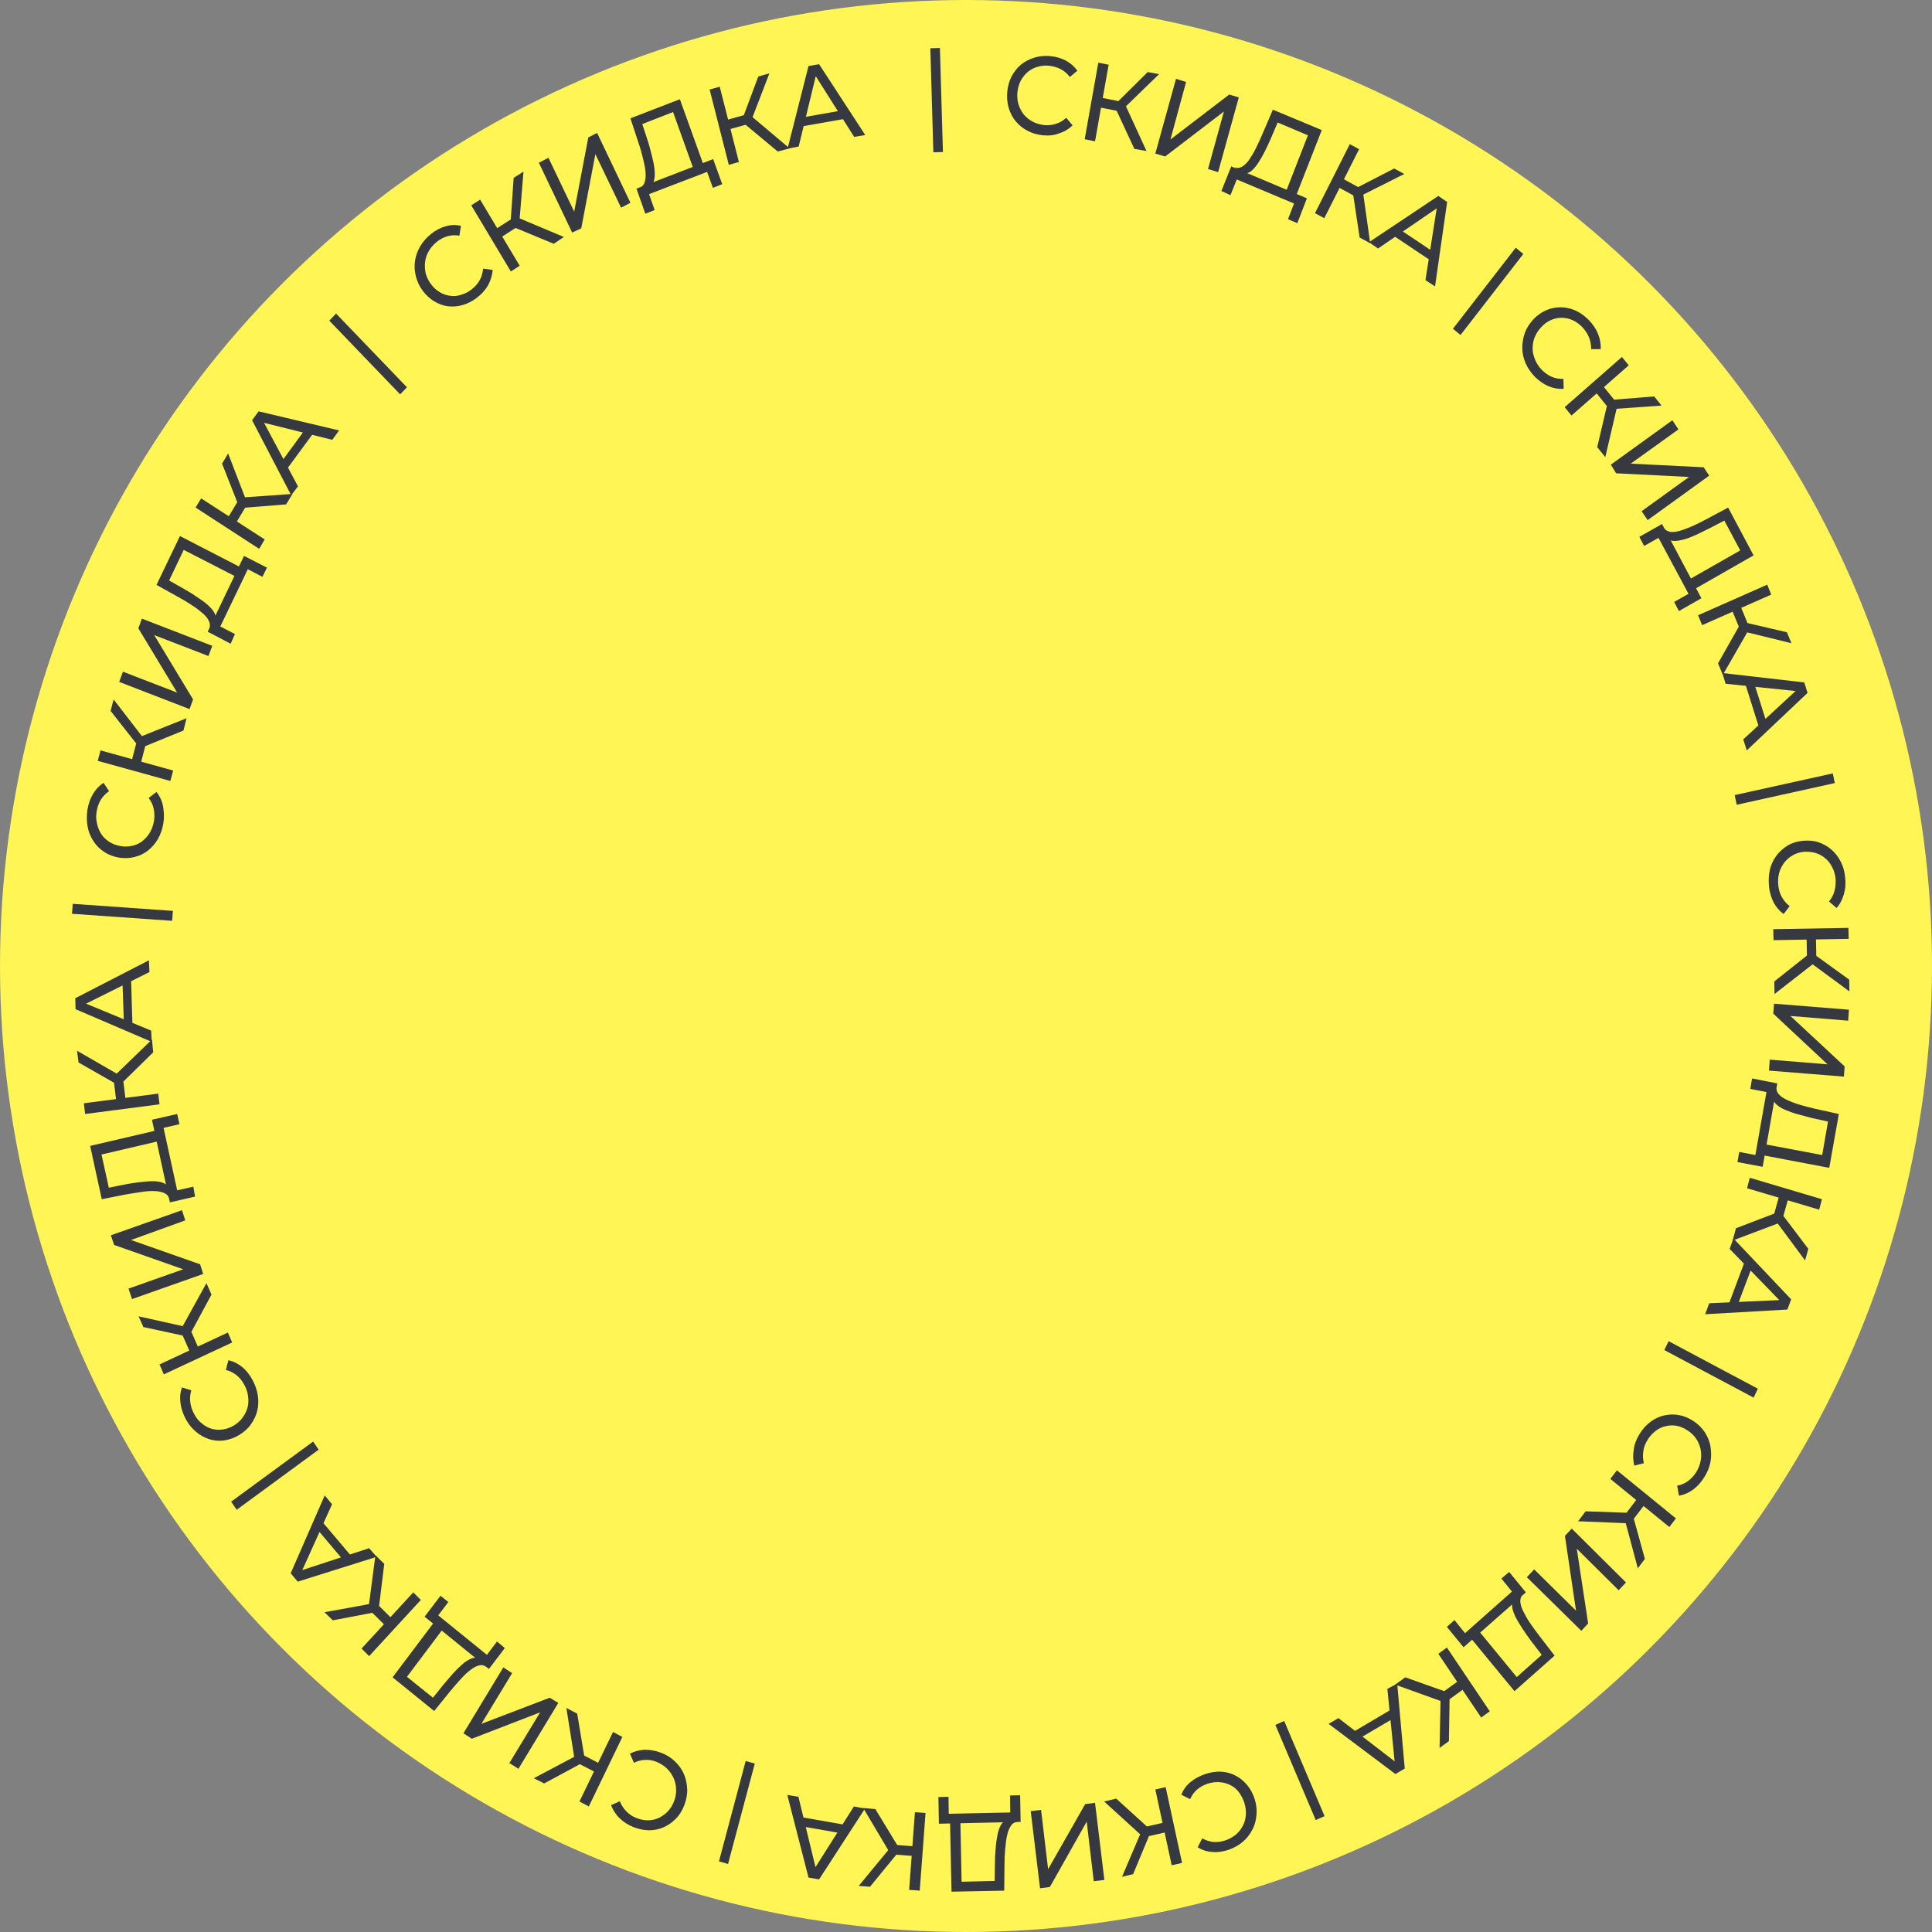 <?xml version="1.0" encoding="UTF-8"?> <svg xmlns="http://www.w3.org/2000/svg" width="239" height="239" viewBox="0 0 239 239" fill="none"><rect x="0" y="0" width="239" height="239" fill="#808080" stroke="none"/> <circle cx="119.5" cy="119.5" r="119.5" fill="#FFF555"></circle> <g clip-path="url(#clip0_107_2)"> <path d="M129.034 16.738C128.317 16.674 127.693 16.48 127.131 16.189C126.569 15.898 126.07 15.51 125.665 15.025C125.259 14.54 124.978 13.99 124.791 13.375C124.604 12.761 124.541 12.082 124.604 11.37C124.666 10.659 124.853 10.012 125.134 9.463C125.446 8.88 125.821 8.395 126.289 8.007C126.757 7.619 127.318 7.328 127.942 7.134C128.566 6.94 129.222 6.876 129.908 6.94C130.626 7.005 131.281 7.199 131.843 7.49C132.435 7.813 132.903 8.234 133.278 8.751L132.342 9.527C132.03 9.107 131.655 8.783 131.219 8.557C130.782 8.331 130.345 8.201 129.814 8.137C129.284 8.072 128.816 8.137 128.348 8.266C127.88 8.395 127.474 8.622 127.131 8.913C126.788 9.204 126.476 9.592 126.257 10.012C126.039 10.433 125.914 10.918 125.852 11.467C125.821 11.985 125.852 12.502 126.008 12.955C126.164 13.44 126.382 13.828 126.663 14.184C126.975 14.54 127.318 14.831 127.755 15.057C128.192 15.283 128.66 15.413 129.19 15.477C129.69 15.51 130.158 15.477 130.626 15.316C131.094 15.186 131.499 14.928 131.905 14.572L132.685 15.51C132.217 15.962 131.687 16.286 131.063 16.48C130.438 16.738 129.783 16.803 129.034 16.738Z" fill="#363A40"></path> <path d="M134.183 17.223L135.868 7.749L137.147 8.007L135.462 17.482L134.183 17.223ZM135.805 13.246L136.024 12.049L138.988 12.632L138.769 13.828L135.805 13.246ZM139.019 13.408L137.865 12.987L141.983 8.913L143.387 9.171L139.019 13.408ZM140.33 18.42L137.865 13.117L139.05 12.632L141.827 18.678L140.33 18.42Z" fill="#363A40"></path> <path d="M142.919 19.002L145.478 9.753L146.726 10.142L144.791 17.256L152.061 11.694L153.247 12.049L150.689 21.298L149.44 20.91L151.406 13.796L144.136 19.358L142.919 19.002Z" fill="#363A40"></path> <path d="M151.094 23.626L152.311 20.587L161.672 24.532L160.486 27.604L159.331 27.119L160.08 25.178L152.997 22.203L152.217 24.144L151.094 23.626ZM158.988 23.95L161.796 16.738L158.052 15.154L157.272 16.997C156.991 17.611 156.742 18.194 156.461 18.743C156.18 19.293 155.899 19.778 155.618 20.198C155.338 20.619 155.057 20.942 154.776 21.169C154.495 21.395 154.183 21.492 153.902 21.427L152.654 20.651C152.966 20.813 153.278 20.813 153.59 20.651C153.902 20.489 154.214 20.198 154.495 19.81C154.776 19.39 155.088 18.905 155.369 18.323C155.65 17.741 155.962 17.094 156.242 16.415L157.459 13.569L163.513 16.092L160.236 24.467L158.988 23.95Z" fill="#363A40"></path> <path d="M162.67 26.375L166.976 17.838L168.13 18.452L163.825 26.989L162.67 26.375ZM165.353 23.044L165.884 21.977L168.536 23.432L168.006 24.499L165.353 23.044ZM168.193 29.382L167.319 23.562L168.567 23.465L169.503 30.094L168.193 29.382ZM168.38 24.208L167.382 23.465L172.468 20.845L173.716 21.524L168.38 24.208Z" fill="#363A40"></path> <path d="M169.347 29.964L177.928 24.241L179.02 24.985L177.522 35.429L176.337 34.653L177.834 25.114L178.271 25.405L170.471 30.741L169.347 29.964ZM172.093 28.962L172.967 28.25L177.366 31.193L177.117 32.325L172.093 28.962Z" fill="#363A40"></path> <path d="M179.738 40.668L187.507 30.643L188.443 31.419L180.674 41.444L179.738 40.668Z" fill="#363A40"></path> <path d="M189.878 46.618C189.379 46.101 189.005 45.551 188.724 44.937C188.474 44.322 188.318 43.708 188.318 43.061C188.318 42.414 188.412 41.8 188.63 41.185C188.849 40.571 189.223 40.021 189.691 39.504C190.159 38.986 190.721 38.631 191.282 38.372C191.875 38.113 192.468 38.016 193.061 38.016C193.685 38.016 194.278 38.146 194.871 38.404C195.463 38.663 195.994 39.051 196.524 39.569C197.023 40.086 197.429 40.668 197.679 41.282C197.928 41.897 198.053 42.544 198.022 43.19H196.836C196.836 42.673 196.743 42.156 196.555 41.703C196.368 41.25 196.087 40.83 195.744 40.474C195.37 40.086 194.964 39.795 194.527 39.601C194.09 39.407 193.622 39.31 193.186 39.31C192.718 39.31 192.281 39.407 191.844 39.601C191.407 39.795 191.001 40.086 190.658 40.474C190.284 40.862 190.034 41.282 189.847 41.735C189.66 42.188 189.597 42.641 189.597 43.126C189.597 43.611 189.722 44.063 189.909 44.516C190.097 44.969 190.377 45.389 190.752 45.777C191.126 46.133 191.501 46.424 191.969 46.618C192.406 46.812 192.905 46.877 193.404 46.877L193.435 48.106C192.811 48.138 192.187 48.041 191.563 47.782C190.97 47.523 190.409 47.135 189.878 46.618Z" fill="#363A40"></path> <path d="M193.56 50.369L200.643 44.16L201.485 45.195L194.402 51.404L193.56 50.369ZM197.273 48.364L198.178 47.588L200.112 49.981L199.208 50.757L197.273 48.364ZM197.585 55.317L198.927 49.593L200.112 50.013L198.584 56.545L197.585 55.317ZM199.613 50.596L198.958 49.496L204.637 49.043L205.542 50.175L199.613 50.596Z" fill="#363A40"></path> <path d="M199.27 57.483L206.883 51.986L207.632 53.118L201.735 57.354L210.752 57.806L211.439 58.841L203.825 64.339L203.077 63.239L208.943 59.003L199.925 58.55L199.27 57.483Z" fill="#363A40"></path> <path d="M202.796 66.408L205.604 64.824L210.471 74.008L207.694 75.592L207.102 74.46L208.88 73.458L205.167 66.538L203.389 67.54L202.796 66.408ZM208.693 71.841L215.277 68.09L213.311 64.403L211.564 65.309C210.971 65.6 210.409 65.891 209.847 66.15C209.286 66.408 208.787 66.602 208.319 66.732C207.85 66.861 207.414 66.926 207.07 66.926C206.696 66.893 206.415 66.796 206.228 66.57L205.76 65.147C205.916 65.471 206.134 65.665 206.478 65.762C206.821 65.859 207.226 65.826 207.694 65.697C208.162 65.568 208.693 65.374 209.286 65.115C209.879 64.856 210.471 64.565 211.127 64.21L213.779 62.787L216.93 68.704L209.348 73.037L208.693 71.841Z" fill="#363A40"></path> <path d="M210.066 76.109L218.615 72.326L219.114 73.555L210.565 77.338L210.066 76.109ZM212.531 82.059L215.401 76.983L216.431 77.726L213.124 83.482L212.531 82.059ZM214.185 75.301L215.245 74.816L216.431 77.694L215.37 78.179L214.185 75.301ZM215.807 78.147L215.495 76.918L221.049 78.211L221.611 79.57L215.807 78.147Z" fill="#363A40"></path> <path d="M213.061 83.256L223.202 84.42L223.607 85.714L216.088 92.828L215.651 91.47L222.609 85.035L222.765 85.552L213.467 84.582L213.061 83.256ZM215.807 84.291H216.93L218.553 89.433L217.648 90.144L215.807 84.291Z" fill="#363A40"></path> <path d="M214.59 98.358L226.728 95.674L226.977 96.87L214.84 99.554L214.59 98.358Z" fill="#363A40"></path> <path d="M218.834 109.611C218.771 108.867 218.802 108.188 218.958 107.541C219.114 106.894 219.395 106.345 219.77 105.827C220.144 105.342 220.612 104.922 221.143 104.598C221.673 104.275 222.297 104.081 222.983 104.016C223.67 103.952 224.325 103.984 224.918 104.178C225.511 104.372 226.041 104.663 226.54 105.083C227.009 105.504 227.414 105.989 227.695 106.571C228.007 107.153 228.194 107.832 228.257 108.544C228.35 109.287 228.288 109.966 228.101 110.613C227.913 111.26 227.633 111.842 227.196 112.327L226.26 111.519C226.603 111.098 226.821 110.678 226.946 110.193C227.071 109.708 227.102 109.223 227.071 108.705C227.009 108.156 226.884 107.67 226.634 107.25C226.416 106.797 226.135 106.442 225.76 106.151C225.417 105.86 225.012 105.633 224.544 105.504C224.076 105.375 223.607 105.342 223.108 105.375C222.609 105.439 222.141 105.569 221.735 105.827C221.33 106.054 220.987 106.377 220.706 106.733C220.425 107.121 220.206 107.541 220.082 108.026C219.957 108.511 219.926 109.029 219.988 109.546C220.05 110.063 220.175 110.548 220.425 110.969C220.643 111.389 220.987 111.777 221.392 112.101L220.643 113.071C220.113 112.683 219.707 112.198 219.395 111.616C219.114 111.034 218.896 110.354 218.834 109.611Z" fill="#363A40"></path> <path d="M219.364 114.946L228.662 114.785L228.693 116.143L219.395 116.305L219.364 114.946ZM219.489 121.414L224.013 117.824L224.7 118.924L219.52 122.966L219.489 121.414ZM223.483 115.787L224.637 115.755L224.7 118.891L223.545 118.924L223.483 115.787ZM223.951 119.086L224.107 117.824L228.756 121.187L228.787 122.643L223.951 119.086Z" fill="#363A40"></path> <path d="M219.458 124.163L228.725 124.906L228.631 126.265L221.486 125.682L228.194 131.924L228.101 133.185L218.834 132.441L218.927 131.083L226.072 131.665L219.364 125.391L219.458 124.163Z" fill="#363A40"></path> <path d="M216.743 133.411L219.863 134.025L218.054 144.341L214.933 143.759L215.152 142.498L217.149 142.886L218.522 135.092L216.525 134.704L216.743 133.411ZM218.022 141.495L225.417 142.886L226.135 138.747L224.232 138.326C223.607 138.164 222.983 138.003 222.391 137.841C221.798 137.679 221.299 137.485 220.831 137.291C220.362 137.097 220.019 136.871 219.738 136.612C219.458 136.354 219.333 136.095 219.302 135.772L219.801 134.349C219.707 134.704 219.77 134.995 219.988 135.286C220.206 135.577 220.519 135.804 220.987 136.03C221.455 136.257 221.954 136.451 222.578 136.645C223.202 136.839 223.857 137 224.544 137.162L227.477 137.809L226.291 144.47L217.773 142.853L218.022 141.495Z" fill="#363A40"></path> <path d="M214.746 151.94L220.082 149.903L220.425 151.164L214.34 153.46L214.746 151.94ZM216.462 145.699L225.386 148.351L225.043 149.644L216.119 146.993L216.462 145.699ZM220.144 147.769L221.267 148.092L220.425 151.1L219.302 150.776L220.144 147.769ZM219.676 151.035L220.206 149.871L223.701 154.495L223.295 155.918L219.676 151.035Z" fill="#363A40"></path> <path d="M214.434 153.201L221.579 160.736L221.111 161.997L210.939 162.579L211.439 161.221L220.768 160.801L220.581 161.318L213.966 154.495L214.434 153.201ZM215.932 155.788L216.805 156.532L214.902 161.577L213.779 161.544L215.932 155.788Z" fill="#363A40"></path> <path d="M206.415 165.91L217.461 171.795L216.93 172.895L205.885 167.009L206.415 165.91Z" fill="#363A40"></path> <path d="M202.827 177.39C203.201 176.775 203.669 176.258 204.2 175.87C204.73 175.482 205.292 175.223 205.885 175.094C206.478 174.964 207.102 174.932 207.694 175.061C208.319 175.158 208.911 175.417 209.504 175.805C210.097 176.193 210.534 176.646 210.908 177.196C211.251 177.745 211.501 178.327 211.595 178.942C211.688 179.556 211.72 180.203 211.595 180.85C211.47 181.496 211.22 182.143 210.815 182.758C210.44 183.372 209.972 183.889 209.442 184.277C208.911 184.666 208.319 184.924 207.694 185.021L207.476 183.792C207.975 183.695 208.443 183.501 208.818 183.21C209.223 182.919 209.535 182.564 209.816 182.143C210.097 181.69 210.284 181.205 210.378 180.72C210.471 180.235 210.471 179.75 210.378 179.298C210.284 178.845 210.097 178.392 209.847 178.004C209.567 177.584 209.223 177.26 208.787 176.969C208.35 176.678 207.913 176.484 207.445 176.387C206.977 176.29 206.509 176.323 206.072 176.42C205.635 176.517 205.198 176.711 204.824 177.002C204.449 177.293 204.106 177.648 203.825 178.101C203.545 178.554 203.357 179.006 203.295 179.492C203.201 179.977 203.233 180.494 203.357 181.011L202.172 181.302C202.016 180.656 201.985 180.009 202.109 179.33C202.172 178.651 202.453 178.004 202.827 177.39Z" fill="#363A40"></path> <path d="M196.15 186.961L201.829 187.156L201.673 188.449L195.214 188.19L196.15 186.961ZM200.019 181.885L207.32 187.835L206.509 188.902L199.208 182.952L200.019 181.885ZM202.671 185.215L203.576 185.959L201.704 188.417L200.799 187.673L202.671 185.215ZM201.017 188.061L201.922 187.188L203.482 192.847L202.609 194.011L201.017 188.061Z" fill="#363A40"></path> <path d="M194.434 189.096L201.142 195.757L200.237 196.727L195.058 191.586L196.462 200.834L195.619 201.74L188.88 195.11L189.785 194.14L194.964 199.25L193.591 190.001L194.434 189.096Z" fill="#363A40"></path> <path d="M186.696 194.464L188.755 196.986L181.048 203.777L178.989 201.254L179.925 200.414L181.235 202.031L187.039 196.889L185.728 195.272L186.696 194.464ZM182.764 201.545L187.632 207.463L190.721 204.715L189.504 203.13C189.098 202.58 188.724 202.063 188.381 201.545C188.037 201.028 187.756 200.543 187.507 200.09C187.288 199.638 187.132 199.217 187.07 198.861C187.008 198.473 187.07 198.182 187.257 197.924L188.505 197.148C188.224 197.374 188.1 197.633 188.068 197.988C188.068 198.344 188.162 198.764 188.381 199.217C188.599 199.67 188.88 200.187 189.223 200.705C189.597 201.254 190.003 201.804 190.44 202.386L192.312 204.812L187.351 209.209L181.734 202.386L182.764 201.545Z" fill="#363A40"></path> <path d="M173.84 207.496L179.207 209.403L178.708 210.6L172.592 208.401L173.84 207.496ZM178.989 203.809L184.293 211.699L183.232 212.475L177.928 204.585L178.989 203.809ZM178.209 210.05L179.332 209.5L179.238 215.386L178.084 216.227L178.209 210.05ZM180.58 207.819L181.235 208.821L178.77 210.6L178.115 209.597L180.58 207.819Z" fill="#363A40"></path> <path d="M172.842 208.272L173.778 218.781L172.624 219.46L164.355 213.252L165.572 212.54L173.06 218.296L172.592 218.555L171.625 208.918L172.842 208.272ZM172.436 211.279L172.655 212.411L168.099 215.095L167.226 214.351L172.436 211.279Z" fill="#363A40"></path> <path d="M158.863 212.896L163.856 224.667L162.764 225.152L157.771 213.381L158.863 212.896Z" fill="#363A40"></path> <path d="M149.097 219.46C149.784 219.234 150.439 219.137 151.063 219.169C151.687 219.202 152.311 219.363 152.841 219.654C153.403 219.945 153.871 220.334 154.277 220.819C154.682 221.304 154.994 221.886 155.213 222.565C155.431 223.244 155.494 223.923 155.431 224.57C155.369 225.216 155.213 225.831 154.901 226.381C154.62 226.93 154.214 227.448 153.715 227.868C153.216 228.288 152.623 228.612 151.968 228.838C151.281 229.065 150.626 229.162 149.971 229.097C149.316 229.065 148.723 228.871 148.161 228.515L148.723 227.415C149.16 227.674 149.628 227.803 150.127 227.868C150.595 227.9 151.094 227.836 151.562 227.674C152.061 227.512 152.498 227.254 152.873 226.963C153.247 226.639 153.528 226.284 153.746 225.863C153.965 225.443 154.09 224.99 154.121 224.505C154.152 224.02 154.09 223.503 153.934 223.018C153.778 222.532 153.528 222.08 153.247 221.692C152.966 221.304 152.592 221.013 152.186 220.819C151.781 220.625 151.344 220.495 150.845 220.463C150.377 220.431 149.877 220.495 149.378 220.657C148.91 220.819 148.473 221.045 148.099 221.368C147.724 221.692 147.444 222.08 147.225 222.565L146.133 222.015C146.383 221.401 146.757 220.883 147.256 220.463C147.818 220.01 148.411 219.687 149.097 219.46Z" fill="#363A40"></path> <path d="M138.083 222.5L142.358 226.38L141.453 227.286L136.585 222.856L138.083 222.5ZM141.203 226.542L142.42 226.445L140.173 231.845L138.801 232.169L141.203 226.542ZM144.199 225.41L144.448 226.607L141.515 227.286L141.266 226.089L144.199 225.41ZM144.199 221.077L146.227 230.455L144.947 230.746L142.919 221.368L144.199 221.077Z" fill="#363A40"></path> <path d="M135.462 223.017L136.616 232.557L135.306 232.718L134.432 225.346L129.877 233.43L128.66 233.592L127.505 224.052L128.785 223.89L129.658 231.231L134.245 223.179L135.462 223.017Z" fill="#363A40"></path> <path d="M126.195 222.08L126.257 225.378L116.148 225.604L116.086 222.306L117.334 222.274L117.365 224.376L124.978 224.214L124.947 222.112L126.195 222.08ZM118.8 224.99L118.956 232.783L123.044 232.686L123.075 230.649C123.075 229.97 123.106 229.323 123.168 228.709C123.2 228.094 123.293 227.512 123.387 227.027C123.48 226.51 123.636 226.122 123.792 225.798C123.98 225.475 124.198 225.281 124.51 225.184L125.945 225.41C125.602 225.378 125.321 225.507 125.103 225.798C124.885 226.089 124.729 226.445 124.604 226.962C124.479 227.448 124.416 228.03 124.354 228.676C124.292 229.323 124.26 230.035 124.26 230.778L124.229 233.883L117.708 234.012L117.521 225.022L118.8 224.99Z" fill="#363A40"></path> <path d="M110.095 228.612L111.312 228.903L107.63 233.398L106.226 233.301L110.095 228.612ZM108.285 223.793L111.312 228.773L110.188 229.388L106.787 223.664L108.285 223.793ZM113.309 228.418L113.215 229.614L110.22 229.388L110.313 228.191L113.309 228.418ZM114.494 224.278L113.777 233.883L112.466 233.786L113.184 224.181L114.494 224.278Z" fill="#363A40"></path> <path d="M107.006 223.729L101.327 232.492L100.017 232.266L97.396 222.047L98.769 222.273L101.046 231.651L100.516 231.554L105.633 223.47L107.006 223.729ZM104.853 225.798L104.323 226.833L99.174 225.928L98.956 224.763L104.853 225.798Z" fill="#363A40"></path> <path d="M93.371 218.167L90.063 230.584L88.94 230.261L92.247 217.844L93.371 218.167Z" fill="#363A40"></path> <path d="M81.826 216.841C82.481 217.1 83.043 217.455 83.511 217.908C83.979 218.361 84.353 218.878 84.603 219.46C84.853 220.042 84.977 220.657 85.008 221.303C85.04 221.95 84.915 222.597 84.665 223.276C84.416 223.955 84.072 224.505 83.636 224.958C83.199 225.41 82.7 225.766 82.138 226.025C81.576 226.283 80.952 226.413 80.328 226.413C79.673 226.413 79.049 226.283 78.362 226.025C77.707 225.766 77.114 225.378 76.646 224.925C76.178 224.473 75.835 223.923 75.585 223.308L76.678 222.823C76.865 223.308 77.146 223.729 77.489 224.084C77.832 224.44 78.238 224.699 78.706 224.893C79.205 225.087 79.673 225.184 80.141 225.184C80.609 225.184 81.077 225.087 81.483 224.893C81.888 224.699 82.263 224.44 82.606 224.084C82.949 223.729 83.199 223.308 83.386 222.823C83.573 222.338 83.667 221.821 83.636 221.336C83.636 220.851 83.511 220.398 83.324 219.945C83.136 219.525 82.856 219.137 82.512 218.781C82.169 218.458 81.732 218.167 81.264 217.973C80.796 217.779 80.328 217.682 79.829 217.714C79.361 217.714 78.893 217.843 78.425 218.07L77.926 216.938C78.487 216.647 79.111 216.485 79.767 216.453C80.484 216.453 81.139 216.582 81.826 216.841Z" fill="#363A40"></path> <path d="M71.342 217.164L72.341 217.908L67.317 220.625L66.038 219.978L71.342 217.164ZM71.404 211.99L72.372 217.811L71.124 217.941L70.063 211.279L71.404 211.99ZM74.369 218.264L73.838 219.331L71.155 217.941L71.685 216.873L74.369 218.264ZM76.99 214.868L72.84 223.47L71.685 222.856L75.835 214.254L76.99 214.868Z" fill="#363A40"></path> <path d="M69.064 210.664L64.134 218.813L63.011 218.102L66.818 211.829L58.362 215.095L57.332 214.416L62.262 206.267L63.354 206.978L59.548 213.251L68.004 210.018L69.064 210.664Z" fill="#363A40"></path> <path d="M54.961 201.287L50.343 207.431L53.557 210.018L54.805 208.466C55.242 207.948 55.648 207.463 56.053 207.01C56.459 206.558 56.864 206.17 57.239 205.846C57.613 205.523 57.988 205.297 58.331 205.167C58.674 205.038 58.986 205.038 59.267 205.167L60.234 206.267C59.984 206.04 59.672 205.943 59.329 206.008C58.986 206.073 58.612 206.267 58.237 206.558C57.832 206.849 57.426 207.237 56.989 207.722C56.552 208.207 56.084 208.724 55.616 209.306L53.713 211.667L48.565 207.495L53.9 200.414L54.961 201.287ZM62.45 203.874L60.484 206.461L52.527 199.993L54.493 197.406L55.46 198.182L54.212 199.832L60.234 204.714L61.482 203.065L62.45 203.874Z" fill="#363A40"></path> <path d="M46.006 198.376L46.755 199.379L41.17 200.446L40.14 199.444L46.006 198.376ZM52.059 197.924L45.663 204.876L44.727 203.938L51.123 196.986L52.059 197.924ZM47.535 193.461L46.817 199.314L45.569 199.056L46.443 192.394L47.535 193.461ZM48.596 200.349L47.785 201.222L45.6 199.056L46.412 198.182L48.596 200.349Z" fill="#363A40"></path> <path d="M46.599 192.588L36.833 195.66L35.959 194.625L40.171 184.989L41.076 186.088L37.114 194.852L36.77 194.431L45.663 191.521L46.599 192.588ZM43.666 192.75L42.636 193.202L39.204 189.128L39.734 188.093L43.666 192.75Z" fill="#363A40"></path> <path d="M39.422 179.33L29.282 186.767L28.595 185.765L38.736 178.327L39.422 179.33Z" fill="#363A40"></path> <path d="M31.248 170.728C31.591 171.375 31.809 172.022 31.903 172.668C31.996 173.315 31.965 173.962 31.809 174.576C31.653 175.191 31.372 175.74 30.998 176.258C30.623 176.775 30.124 177.196 29.531 177.551C28.939 177.907 28.315 178.101 27.691 178.198C27.067 178.263 26.474 178.23 25.881 178.036C25.288 177.842 24.758 177.551 24.258 177.131C23.759 176.711 23.322 176.193 22.979 175.546C22.636 174.9 22.417 174.253 22.324 173.574C22.23 172.895 22.293 172.248 22.511 171.634L23.666 171.989C23.509 172.507 23.478 172.992 23.541 173.477C23.603 173.962 23.759 174.447 24.009 174.9C24.258 175.385 24.57 175.773 24.945 176.064C25.319 176.387 25.725 176.614 26.162 176.743C26.599 176.872 27.067 176.905 27.535 176.84C28.003 176.775 28.471 176.614 28.907 176.355C29.344 176.096 29.719 175.773 30 175.385C30.28 174.997 30.499 174.576 30.623 174.124C30.748 173.671 30.748 173.186 30.686 172.701C30.623 172.216 30.468 171.731 30.187 171.246C29.937 170.793 29.625 170.405 29.251 170.114C28.876 169.823 28.439 169.596 27.94 169.467L28.252 168.271C28.876 168.4 29.438 168.691 29.968 169.111C30.468 169.532 30.904 170.081 31.248 170.728Z" fill="#363A40"></path> <path d="M22.948 164.131L23.291 165.36L17.737 164.164L17.144 162.838L22.948 164.131ZM28.72 166.072L20.265 170.017L19.734 168.788L28.19 164.843L28.72 166.072ZM26.162 160.154L23.385 165.295L22.324 164.552L25.538 158.731L26.162 160.154ZM24.633 166.945L23.572 167.43L22.324 164.584L23.385 164.099L24.633 166.945Z" fill="#363A40"></path> <path d="M25.132 157.599L16.333 160.704L15.896 159.41L22.667 157.017L14.118 154.01L13.712 152.813L22.511 149.709L22.917 150.97L16.208 153.395L24.758 156.403L25.132 157.599Z" fill="#363A40"></path> <path d="M19.89 141.107L12.558 142.821L13.462 146.928L15.366 146.54C16.021 146.411 16.645 146.314 17.238 146.249C17.831 146.184 18.392 146.12 18.892 146.12C19.391 146.12 19.796 146.184 20.14 146.314C20.483 146.443 20.733 146.637 20.857 146.928L20.951 148.415C20.889 148.06 20.733 147.801 20.421 147.639C20.108 147.478 19.734 147.381 19.235 147.348C18.736 147.316 18.174 147.348 17.55 147.445C16.926 147.542 16.239 147.639 15.522 147.769L12.589 148.351L11.153 141.754L19.609 139.781L19.89 141.107ZM24.134 148.027L21.013 148.739L18.798 138.52L21.918 137.809L22.199 139.07L20.233 139.523L21.918 147.251L23.915 146.799L24.134 148.027Z" fill="#363A40"></path> <path d="M14.742 132.991L14.71 134.284L9.718 131.438L9.531 129.983L14.742 132.991ZM19.734 136.612L10.53 137.809L10.373 136.483L19.578 135.287L19.734 136.612ZM15.553 136.192L14.399 136.354L14.024 133.249L15.179 133.088L15.553 136.192ZM18.954 130.177L14.835 134.219L14.055 133.185L18.798 128.593L18.954 130.177Z" fill="#363A40"></path> <path d="M18.767 128.884L9.344 124.842L9.313 123.484L18.424 118.795L18.486 120.25L10.062 124.454L10.03 123.904L18.704 127.493L18.767 128.884ZM16.395 127.105L15.335 126.782L15.147 121.382L16.208 120.961L16.395 127.105Z" fill="#363A40"></path> <path d="M21.294 113.912L8.907 113.039L9.001 111.81L21.388 112.683L21.294 113.912Z" fill="#363A40"></path> <path d="M20.202 101.882C20.077 102.594 19.859 103.24 19.516 103.822C19.172 104.405 18.767 104.857 18.268 105.245C17.768 105.633 17.207 105.892 16.614 106.021C16.021 106.183 15.366 106.183 14.679 106.086C13.993 105.957 13.4 105.73 12.87 105.375C12.339 105.019 11.902 104.599 11.559 104.049C11.216 103.531 10.966 102.949 10.841 102.27C10.717 101.624 10.717 100.944 10.81 100.201C10.935 99.457 11.153 98.81 11.497 98.228C11.84 97.646 12.277 97.193 12.807 96.838L13.494 97.872C13.057 98.163 12.745 98.519 12.464 98.94C12.214 99.36 12.058 99.813 11.965 100.33C11.871 100.847 11.871 101.365 11.996 101.85C12.09 102.335 12.277 102.788 12.526 103.176C12.776 103.564 13.119 103.887 13.525 104.146C13.931 104.405 14.367 104.566 14.898 104.663C15.397 104.76 15.896 104.728 16.364 104.631C16.832 104.534 17.238 104.34 17.612 104.049C17.987 103.758 18.299 103.402 18.548 102.982C18.798 102.561 18.954 102.076 19.048 101.559C19.141 101.041 19.11 100.556 19.016 100.071C18.923 99.586 18.704 99.134 18.392 98.713L19.36 97.969C19.765 98.487 20.046 99.069 20.171 99.748C20.296 100.459 20.327 101.171 20.202 101.882Z" fill="#363A40"></path> <path d="M21.076 96.611L12.09 94.121L12.433 92.828L21.419 95.318L21.076 96.611ZM17.768 91.34L17.269 92.504L13.681 87.945L14.055 86.522L17.768 91.34ZM17.363 94.639L16.239 94.315L17.02 91.308L18.143 91.631L17.363 94.639ZM22.698 90.37L17.394 92.537L17.02 91.275L23.073 88.85L22.698 90.37Z" fill="#363A40"></path> <path d="M23.447 87.719L14.742 84.355L15.21 83.094L21.918 85.681L17.113 77.726L17.55 76.53L26.255 79.893L25.787 81.154L19.079 78.567L23.884 86.522L23.447 87.719Z" fill="#363A40"></path> <path d="M29.469 71.485L22.729 68.025L20.92 71.809L22.636 72.779C23.198 73.102 23.759 73.425 24.258 73.781C24.758 74.105 25.226 74.428 25.6 74.751C25.974 75.075 26.286 75.398 26.474 75.721C26.661 76.045 26.723 76.368 26.661 76.659L25.818 77.888C26.006 77.565 26.006 77.274 25.881 76.918C25.756 76.594 25.506 76.239 25.132 75.915C24.758 75.592 24.321 75.236 23.759 74.881C23.229 74.525 22.636 74.169 21.981 73.814L19.36 72.358L22.261 66.311L30.031 70.321L29.469 71.485ZM28.533 79.634L25.694 78.147L30.187 68.769L33.026 70.224L32.464 71.356L30.655 70.418L27.254 77.5L29.063 78.438L28.533 79.634Z" fill="#363A40"></path> <path d="M32.059 67.896L24.196 62.787L24.882 61.655L32.745 66.732L32.059 67.896ZM30.436 61.849L29.625 62.819L27.472 57.354L28.221 56.093L30.436 61.849ZM29.095 64.856L28.096 64.209L29.688 61.558L30.686 62.205L29.095 64.856ZM35.397 62.398L29.719 62.851V61.558L36.178 61.105L35.397 62.398Z" fill="#363A40"></path> <path d="M36.022 61.267L31.185 51.986L31.996 50.886L41.95 53.247L41.107 54.411L32.028 52.148L32.34 51.695L36.864 60.167L36.022 61.267ZM35.273 58.324L34.649 57.354L37.8 53.053L38.892 53.409L35.273 58.324Z" fill="#363A40"></path> <path d="M49.501 48.784L40.733 39.665L41.575 38.792L50.343 47.911L49.501 48.784Z" fill="#363A40"></path> <path d="M59.048 36.788C58.487 37.24 57.894 37.531 57.27 37.725C56.646 37.919 56.053 37.952 55.429 37.887C54.836 37.822 54.243 37.596 53.713 37.273C53.182 36.949 52.683 36.496 52.278 35.947C51.872 35.397 51.591 34.782 51.435 34.136C51.279 33.521 51.248 32.875 51.342 32.26C51.435 31.613 51.654 31.031 51.997 30.449C52.34 29.867 52.777 29.382 53.339 28.93C53.9 28.477 54.524 28.153 55.148 27.992C55.772 27.798 56.396 27.798 57.02 27.927L56.833 29.156C56.334 29.059 55.835 29.091 55.367 29.221C54.899 29.35 54.462 29.576 54.056 29.9C53.651 30.223 53.307 30.611 53.058 31.031C52.808 31.452 52.652 31.904 52.59 32.357C52.527 32.81 52.559 33.295 52.652 33.78C52.777 34.265 52.995 34.718 53.307 35.138C53.619 35.559 53.963 35.882 54.399 36.141C54.805 36.399 55.242 36.529 55.679 36.593C56.147 36.658 56.584 36.626 57.051 36.464C57.52 36.335 57.956 36.108 58.362 35.785C58.768 35.462 59.08 35.106 59.329 34.685C59.579 34.265 59.704 33.78 59.766 33.23L60.952 33.392C60.889 34.039 60.702 34.685 60.39 35.268C60.078 35.817 59.641 36.335 59.048 36.788Z" fill="#363A40"></path> <path d="M63.198 33.586L58.3 25.405L59.392 24.693L64.29 32.874L63.198 33.586ZM61.794 29.479L61.17 28.444L63.729 26.795L64.353 27.83L61.794 29.479ZM64.259 27.377L63.136 27.895L63.541 22.009L64.758 21.233L64.259 27.377ZM68.503 30.158L63.198 27.959L63.76 26.795L69.751 29.317L68.503 30.158Z" fill="#363A40"></path> <path d="M70.78 28.768L66.662 20.134L67.847 19.519L71.03 26.181L72.777 16.997L73.869 16.447L77.988 25.081L76.834 25.696L73.651 19.067L71.904 28.25L70.78 28.768Z" fill="#363A40"></path> <path d="M85.882 21.169L83.261 13.86L79.454 15.348L80.079 17.256C80.297 17.903 80.453 18.517 80.609 19.131C80.765 19.746 80.89 20.296 80.952 20.813C81.015 21.33 81.015 21.751 80.952 22.139C80.89 22.494 80.734 22.785 80.484 22.947L79.049 23.238C79.392 23.141 79.611 22.915 79.735 22.591C79.86 22.268 79.891 21.848 79.86 21.33C79.829 20.813 79.704 20.263 79.548 19.616C79.392 18.97 79.205 18.291 78.955 17.579L77.988 14.636L84.104 12.276L87.13 20.683L85.882 21.169ZM79.829 26.44L78.737 23.335L88.222 19.681L89.346 22.785L88.191 23.238L87.473 21.266L80.297 24.014L80.983 25.987L79.829 26.44Z" fill="#363A40"></path> <path d="M90.157 20.392L87.785 11.079L89.034 10.724L91.405 20.037L90.157 20.392ZM90.001 16.059L89.689 14.895L92.591 14.087L92.903 15.251L90.001 16.059ZM92.965 14.831L91.748 14.96L93.807 9.463L95.18 9.074L92.965 14.831ZM96.21 18.743L91.779 15.057L92.653 14.119L97.677 18.355L96.21 18.743Z" fill="#363A40"></path> <path d="M97.427 18.387L100.017 8.169L101.327 7.943L107.037 16.706L105.664 16.932L100.547 8.848L101.078 8.751L98.8 18.129L97.427 18.387ZM98.8 15.704L98.987 14.572L104.135 13.666L104.697 14.669L98.8 15.704Z" fill="#363A40"></path> <path d="M115.462 18.84L115.087 5.97L116.273 5.938L116.647 18.808L115.462 18.84Z" fill="#363A40"></path> </g> <defs> <clipPath id="clip0_107_2"> <rect width="219.88" height="228.074" fill="white" transform="translate(8.907 5.938)"></rect> </clipPath> </defs> </svg> 